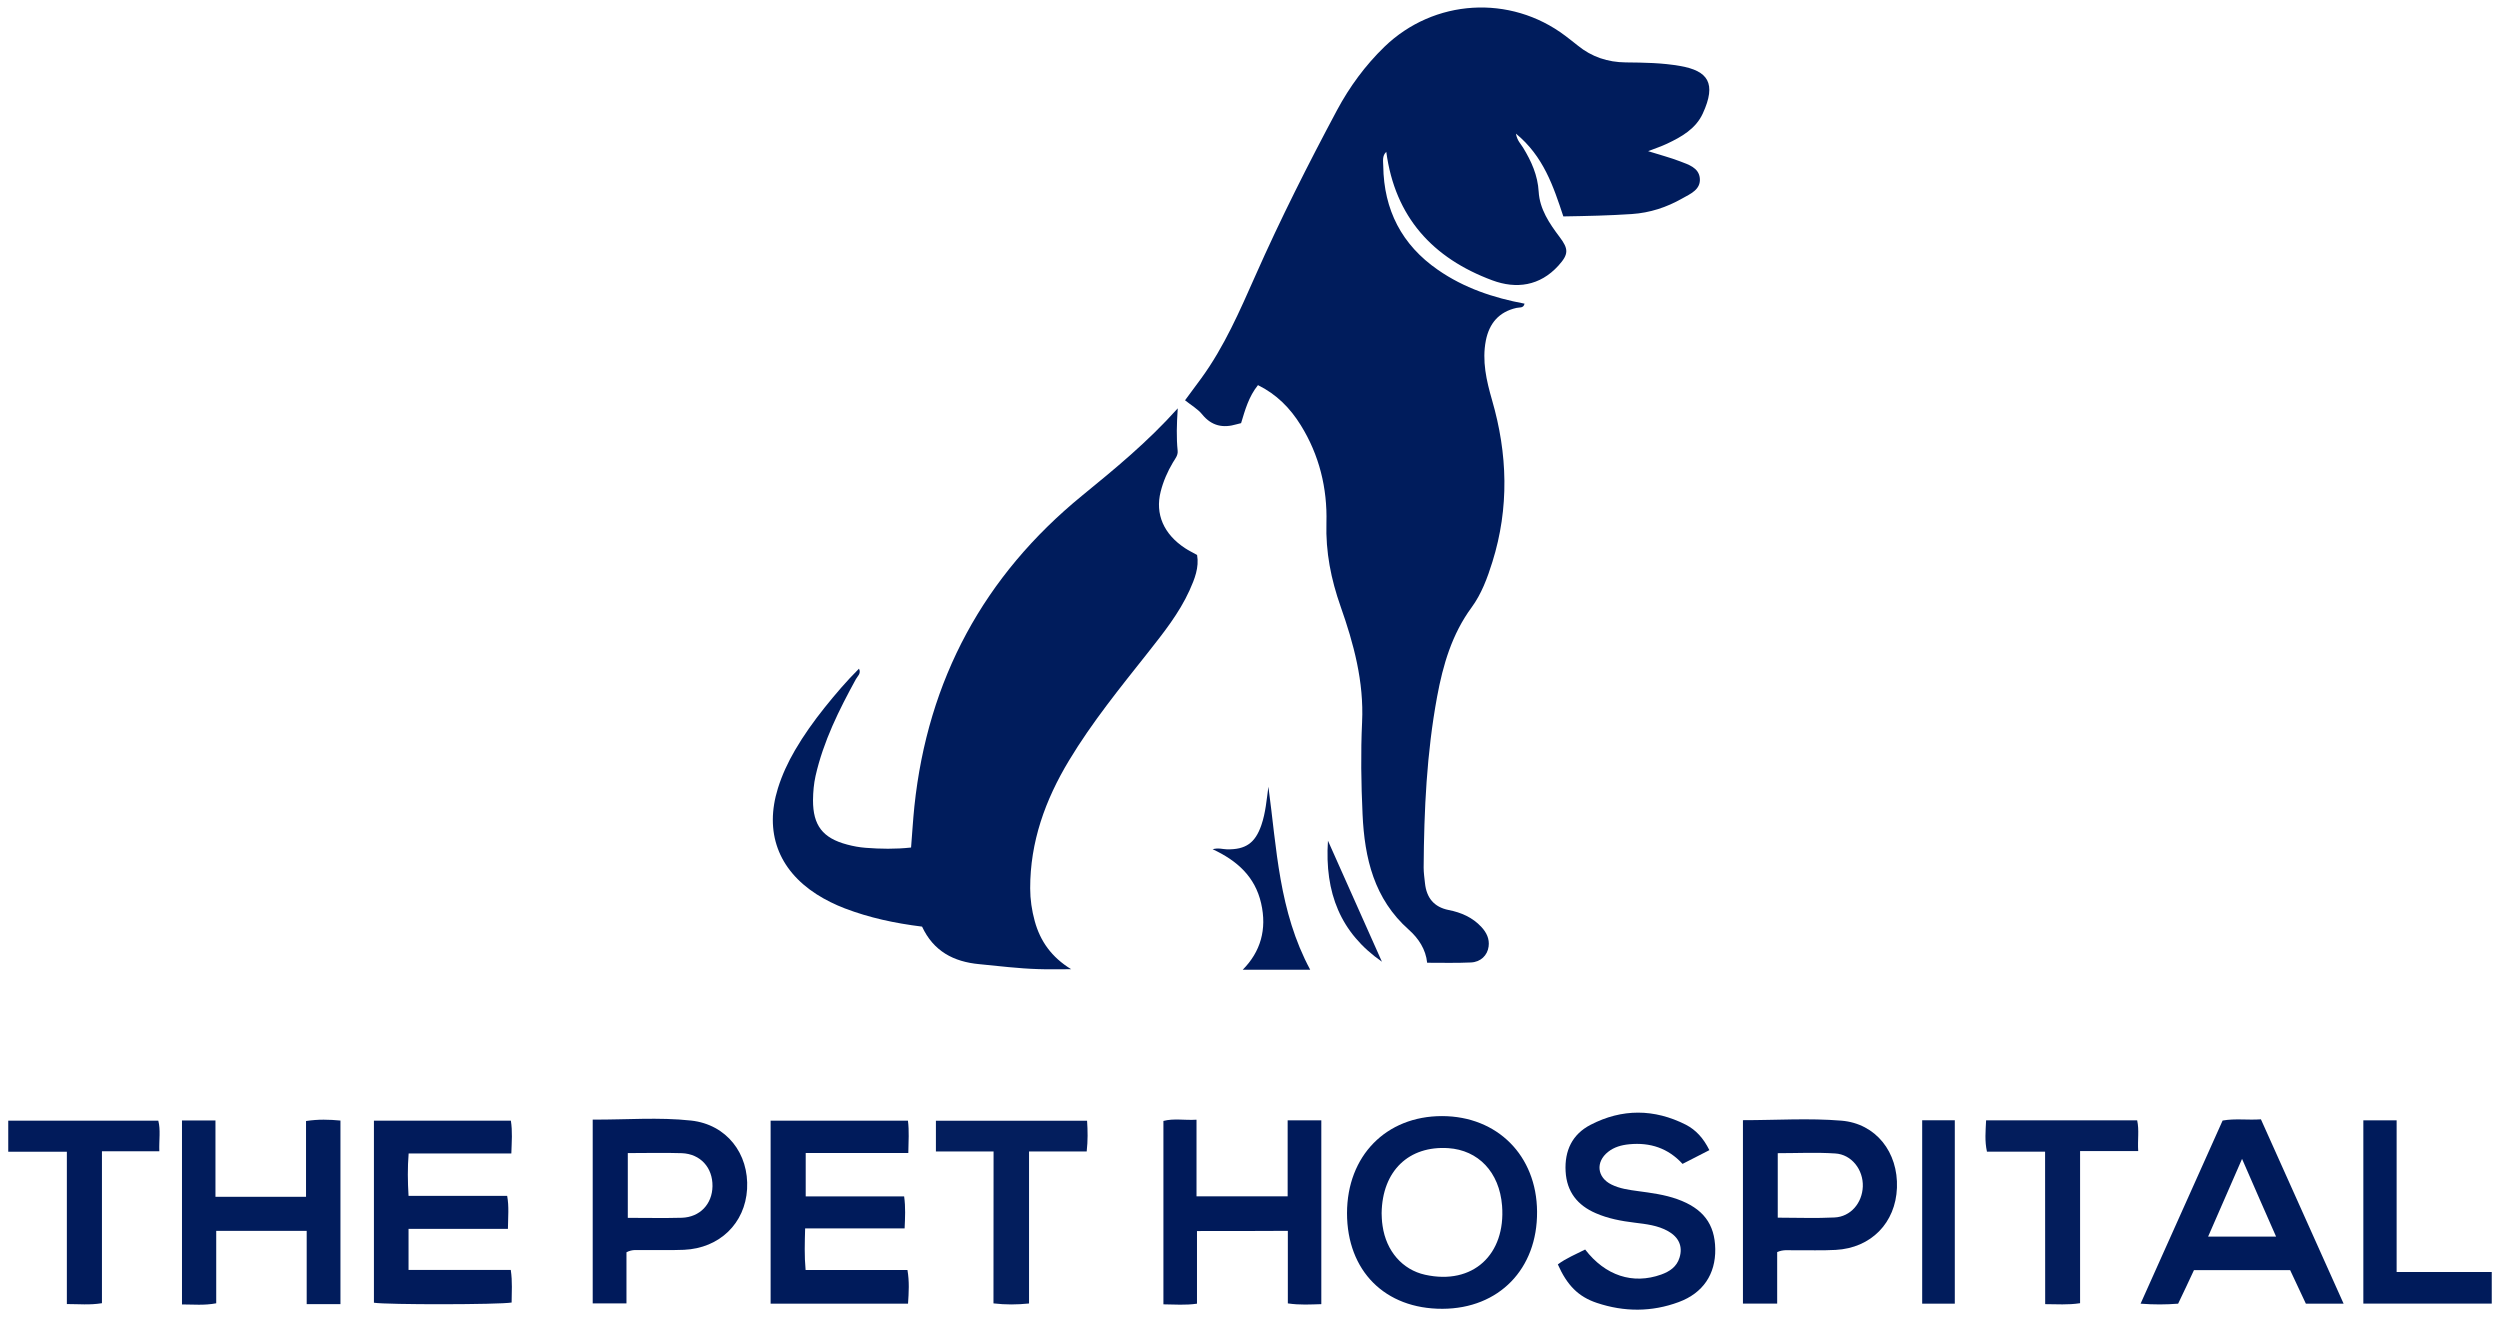 <?xml version="1.0" encoding="utf-8"?>
<!-- Generator: Adobe Illustrator 26.2.1, SVG Export Plug-In . SVG Version: 6.00 Build 0)  -->
<svg version="1.1" id="Layer_2" xmlns="http://www.w3.org/2000/svg" xmlns:xlink="http://www.w3.org/1999/xlink" x="0px" y="0px"
	 viewBox="0 0 263.62 138.9" style="enable-background:new 0 0 263.62 138.9;" xml:space="preserve">
<style type="text/css">
	.st0{fill:#0064B1;}
	.st1{fill:#FFFFFF;stroke:#FAB316;stroke-miterlimit:10;}
	.st2{fill:#0075BD;}
	.st3{fill:#001C5C;}
	.st4{fill:#001B5B;}
	.st5{fill:#011B5B;}
	.st6{fill:#011C5C;}
	.st7{fill:#001A5A;}
	.st8{fill:#001A5B;}
	.st9{fill:#031E5D;}
	.st10{fill:#031D5C;}
	.st11{fill:#051C5C;}
</style>
<g>
	<path class="st3" d="M150.49,101.52c-0.14-1.41-0.91-2.57-1.92-3.47c-3.68-3.26-4.68-7.55-4.89-12.18
		c-0.15-3.24-0.2-6.49-0.05-9.73c0.2-4.25-0.88-8.26-2.26-12.17c-1.02-2.9-1.59-5.75-1.5-8.85c0.1-3.63-0.75-7.14-2.71-10.29
		c-1.11-1.79-2.54-3.25-4.51-4.22c-0.98,1.22-1.36,2.63-1.78,4.01c-0.18,0.04-0.32,0.08-0.47,0.12c-1.43,0.42-2.63,0.19-3.63-1.04
		c-0.46-0.57-1.15-0.96-1.81-1.49c0.59-0.8,1.16-1.56,1.72-2.33c2.43-3.34,4.05-7.1,5.72-10.86c2.62-5.92,5.54-11.7,8.59-17.41
		c1.32-2.46,2.97-4.71,4.99-6.67c5.22-5.05,13.26-5.55,19.07-1.17c0.44,0.34,0.89,0.68,1.32,1.03c1.47,1.2,3.16,1.76,5.05,1.78
		c1.92,0.02,3.85,0.04,5.76,0.38c2.9,0.51,3.86,1.79,2.37,5.02c-0.74,1.6-2.23,2.45-3.76,3.17c-0.59,0.28-1.22,0.49-2,0.79
		c1.23,0.39,2.32,0.67,3.36,1.07c0.88,0.34,1.97,0.66,2.09,1.76c0.13,1.22-0.99,1.67-1.86,2.16c-1.64,0.93-3.38,1.51-5.31,1.64
		c-2.38,0.16-4.75,0.21-7.22,0.25c-1.05-3.18-2.1-6.35-5-8.73c0.13,0.74,0.51,1.08,0.75,1.47c0.88,1.44,1.55,2.92,1.65,4.66
		c0.11,1.83,1.12,3.33,2.2,4.76c0.97,1.28,0.97,1.83-0.12,3.03c-1.95,2.15-4.44,2.49-6.97,1.55c-6.27-2.33-10.26-6.66-11.18-13.55
		c-0.45,0.42-0.33,0.98-0.32,1.49c0.06,4.63,1.95,8.32,5.77,10.96c2.75,1.91,5.86,2.95,9.13,3.56c-0.11,0.51-0.55,0.37-0.86,0.45
		c-1.85,0.42-2.86,1.63-3.22,3.43c-0.42,2.16,0.06,4.23,0.65,6.28c1.65,5.68,1.82,11.37,0.04,17.07c-0.53,1.7-1.15,3.38-2.2,4.81
		c-2.07,2.82-3.01,6.05-3.63,9.4c-1.1,5.95-1.38,11.97-1.42,18.01c0,0.55,0.08,1.11,0.14,1.66c0.16,1.53,0.94,2.52,2.5,2.83
		c1.32,0.26,2.52,0.78,3.45,1.79c0.54,0.58,0.87,1.25,0.76,2.06c-0.12,0.93-0.84,1.64-1.87,1.68
		C153.6,101.56,152.09,101.52,150.49,101.52z"/>
	<path class="st3" d="M97.23,97.71c-2.91-0.36-5.57-0.94-8.14-1.92c-1.04-0.4-2.04-0.89-2.98-1.49c-4.06-2.61-5.51-6.58-4.08-11.18
		c0.44-1.41,1.06-2.74,1.8-4.01c0.92-1.58,1.98-3.06,3.12-4.49c1.14-1.42,2.32-2.81,3.63-4.11c0.25,0.52-0.16,0.79-0.33,1.11
		c-1.78,3.25-3.42,6.54-4.25,10.19c-0.19,0.85-0.26,1.7-0.27,2.56c-0.01,2.66,1.02,4.01,3.61,4.69c0.63,0.17,1.29,0.29,1.94,0.34
		c1.56,0.12,3.13,0.15,4.79-0.03c0.12-1.46,0.2-2.91,0.35-4.35c1.41-13.35,7.32-24.29,17.7-32.77c3.45-2.82,6.88-5.63,10.07-9.19
		c-0.11,1.7-0.15,3.09-0.01,4.47c0.05,0.5-0.27,0.85-0.5,1.24c-0.57,0.96-1.02,1.99-1.29,3.07c-0.6,2.37,0.32,4.49,2.58,5.97
		c0.38,0.25,0.79,0.45,1.26,0.71c0.23,1.32-0.26,2.54-0.8,3.74c-1.1,2.42-2.75,4.48-4.38,6.55c-2.92,3.69-5.9,7.35-8.33,11.39
		c-2.5,4.15-4.1,8.57-4.09,13.48c0,1.17,0.17,2.32,0.48,3.45c0.58,2.12,1.78,3.81,3.84,5.07c-1.3,0-2.38,0.03-3.46-0.01
		c-2.08-0.06-4.14-0.32-6.21-0.52C100.54,101.42,98.43,100.29,97.23,97.71z"/>
	<path class="st4" d="M152.06,117.69c-5.91,0-10.01,4.2-10.02,10.23c0,6.09,4,10.11,10.07,10.09c5.95-0.02,10.02-4.2,9.97-10.25
		C162.04,121.86,157.9,117.7,152.06,117.69z M150.27,134.42c-2.39-0.53-4.1-2.5-4.48-5.15c-0.09-0.55-0.09-1.11-0.1-1.33
		c0.06-4.51,2.9-7.14,7.03-6.87c3.15,0.21,5.39,2.51,5.67,6.07C158.79,132.28,155.32,135.54,150.27,134.42z"/>
	<path class="st5" d="M53.56,129.58c-3.56,0-6.99,0-10.48,0c0,1.47,0,2.82,0,4.33c3.62,0,7.19,0,10.78,0
		c0.19,1.27,0.09,2.36,0.09,3.44c-1.37,0.23-13.13,0.24-14.52,0.02c0-6.35,0-12.72,0-19.2c4.81,0,9.59,0,14.44,0
		c0.18,1.12,0.09,2.21,0.05,3.46c-3.61,0-7.19,0-10.83,0c-0.12,1.54-0.1,2.94-0.01,4.47c3.49,0,6.91,0,10.4,0
		C53.69,127.25,53.57,128.3,53.56,129.58z"/>
	<path class="st4" d="M81.26,137.47c0-6.46,0-12.83,0-19.3c4.8,0,9.57,0,14.48,0c0.14,1.08,0.06,2.17,0.04,3.41
		c-3.61,0-7.17,0-10.82,0c0,1.58,0,3.01,0,4.58c3.49,0,6.91,0,10.38,0c0.16,1.17,0.1,2.21,0.05,3.37c-3.51,0-6.93,0-10.49,0
		c-0.04,1.51-0.09,2.89,0.05,4.39c3.59,0,7.12,0,10.74,0c0.21,1.23,0.14,2.35,0.06,3.55C90.92,137.47,86.17,137.47,81.26,137.47z"/>
	<path class="st6" d="M35.9,118.16c0,6.49,0,12.9,0,19.36c-1.18,0-2.28,0-3.56,0c0-2.58,0-5.13,0-7.73c-3.25,0-6.32,0-9.54,0
		c0,2.56,0,5.07,0,7.64c-1.27,0.24-2.4,0.12-3.61,0.12c0-6.51,0-12.92,0-19.4c1.17,0,2.26,0,3.53,0c0,2.67,0,5.32,0,8.05
		c3.24,0,6.32,0,9.55,0c0-2.63,0-5.28,0-7.99C33.57,118.01,34.71,118.05,35.9,118.16z"/>
	<path class="st7" d="M126.22,129.81c0,2.6,0,5.11,0,7.66c-1.23,0.18-2.33,0.08-3.54,0.07c0-6.44,0-12.85,0-19.34
		c1.1-0.29,2.24-0.05,3.49-0.13c0,2.74,0,5.35,0,8.08c3.22,0,6.33,0,9.61,0c0-2.62,0-5.28,0-8.01c1.26,0,2.35,0,3.55,0
		c0,6.42,0,12.83,0,19.38c-1.12,0.03-2.25,0.11-3.53-0.08c0-2.54,0-5.06,0-7.65C132.59,129.81,129.51,129.81,126.22,129.81z"/>
	<path class="st4" d="M238.41,118.03c-1.42,0.1-2.72-0.11-4.04,0.13c-2.88,6.43-5.74,12.82-8.65,19.31c1.42,0.11,2.67,0.1,3.96,0
		c0.57-1.19,1.13-2.37,1.67-3.54h10.14c0.57,1.2,1.12,2.38,1.66,3.54h3.98C244.2,130.93,241.32,124.5,238.41,118.03z M232.84,130.4
		c1.19-2.73,2.31-5.3,3.58-8.2c1.27,2.9,2.39,5.5,3.59,8.2H232.84z"/>
	<path class="st4" d="M180.25,121.28c-0.98,0.5-1.87,0.96-2.83,1.45c-1.52-1.66-3.41-2.28-5.61-2.07c-0.83,0.08-1.6,0.29-2.25,0.81
		c-1.33,1.06-1.16,2.69,0.37,3.44c0.87,0.43,1.83,0.56,2.79,0.69c1.4,0.19,2.81,0.37,4.15,0.85c2.71,0.97,3.96,2.61,4,5.26
		c0.04,2.64-1.28,4.64-3.85,5.59c-2.85,1.06-5.76,1.05-8.63,0.09c-1.98-0.66-3.15-1.88-4.12-4.06c0.88-0.66,1.91-1.07,2.88-1.57
		c2.13,2.76,5.02,3.71,8.02,2.64c0.89-0.32,1.64-0.82,1.93-1.78c0.37-1.18-0.07-2.16-1.21-2.8c-1.09-0.61-2.3-0.74-3.51-0.89
		c-1.41-0.17-2.81-0.43-4.11-1c-1.92-0.83-3.06-2.24-3.18-4.41c-0.12-2.19,0.7-3.91,2.63-4.91c3.32-1.72,6.71-1.7,10.05-0.01
		C178.83,119.15,179.62,120.01,180.25,121.28z"/>
	<path class="st8" d="M72.87,118.16c-3.4-0.37-6.86-0.08-10.37-0.1v19.38h3.56v-5.39c0.64-0.34,1.17-0.21,1.66-0.23
		c1.47-0.02,2.94,0.03,4.41-0.03c3.75-0.17,6.44-2.79,6.65-6.41C78.99,121.65,76.62,118.57,72.87,118.16z M71.91,128.41
		c-1.87,0.05-3.75,0.01-5.71,0.01v-6.83c1.96,0,3.83-0.05,5.7,0.01c1.96,0.08,3.26,1.52,3.23,3.49
		C75.1,126.97,73.81,128.34,71.91,128.41z"/>
	<path class="st7" d="M194.16,118.17c-3.41-0.28-6.86-0.05-10.37-0.05v19.34h3.61v-5.43c0.65-0.29,1.21-0.18,1.77-0.19
		c1.47-0.02,2.94,0.04,4.4-0.04c3.74-0.2,6.32-2.86,6.46-6.55C200.17,121.53,197.84,118.47,194.16,118.17z M193.45,128.38
		c-1.96,0.1-3.93,0.02-5.99,0.02v-6.8c2.05,0,4.07-0.1,6.06,0.03c1.73,0.1,2.97,1.72,2.91,3.48
		C196.37,126.85,195.15,128.3,193.45,128.38z"/>
	<path class="st9" d="M104.77,121.42c-2.11,0-4.06,0-6.08,0c0-1.13,0-2.13,0-3.24c5.27,0,10.54,0,15.94,0
		c0.07,1.05,0.09,2.08-0.04,3.24c-2.02,0-3.97,0-6.08,0c0,5.42,0,10.71,0,16.03c-1.3,0.13-2.45,0.14-3.75-0.01
		C104.77,132.12,104.77,126.83,104.77,121.42z"/>
	<path class="st10" d="M215.65,121.44c-2.17,0-4.13,0-6.13,0c-0.25-1.14-0.14-2.18-0.09-3.3c5.33,0,10.58,0,15.93,0
		c0.23,1.03,0.03,2.07,0.11,3.24c-2.06,0-4.01,0-6.13,0c0,5.41,0,10.7,0,16.04c-1.3,0.2-2.44,0.1-3.68,0.1
		C215.65,132.16,215.65,126.91,215.65,121.44z"/>
	<path class="st5" d="M16.8,121.4c-2.07,0-3.99,0-6.05,0c0,5.35,0,10.63,0,16.02c-1.28,0.21-2.42,0.09-3.7,0.09
		c0-5.31,0-10.59,0-16.06c-2.13,0-4.12,0-6.18,0c0-1.18,0-2.17,0-3.28c5.24,0,10.47,0,15.82,0C16.95,119.14,16.76,120.18,16.8,121.4
		z"/>
	<path class="st4" d="M249.21,118.14c1.16,0,2.25,0,3.51,0c0,5.28,0,10.57,0,15.99c3.42,0,6.69,0,10.03,0c0,1.18,0,2.21,0,3.33
		c-4.51,0-8.99,0-13.54,0C249.21,131.01,249.21,124.61,249.21,118.14z"/>
	<path class="st6" d="M202.69,118.13c1.12,0,2.22,0,3.44,0c0,6.42,0,12.85,0,19.34c-1.12,0-2.22,0-3.44,0
		C202.69,131.06,202.69,124.63,202.69,118.13z"/>
	<path class="st5" d="M127.87,89.55c0.61-0.17,1.06,0,1.51,0.01c1.98,0.04,2.98-0.67,3.63-2.56c0.45-1.31,0.55-2.67,0.74-4.04
		c0.88,6.49,1.09,13.13,4.41,19.3c-2.45,0-4.79,0-7.12,0c1.87-1.88,2.58-4.25,1.94-7.02C132.34,92.44,130.45,90.75,127.87,89.55z"/>
	<path class="st11" d="M145.72,101.41c-4.37-3.04-6.05-7.26-5.69-12.76C142.01,93.11,143.86,97.26,145.72,101.41z"/>
</g>
</svg>
